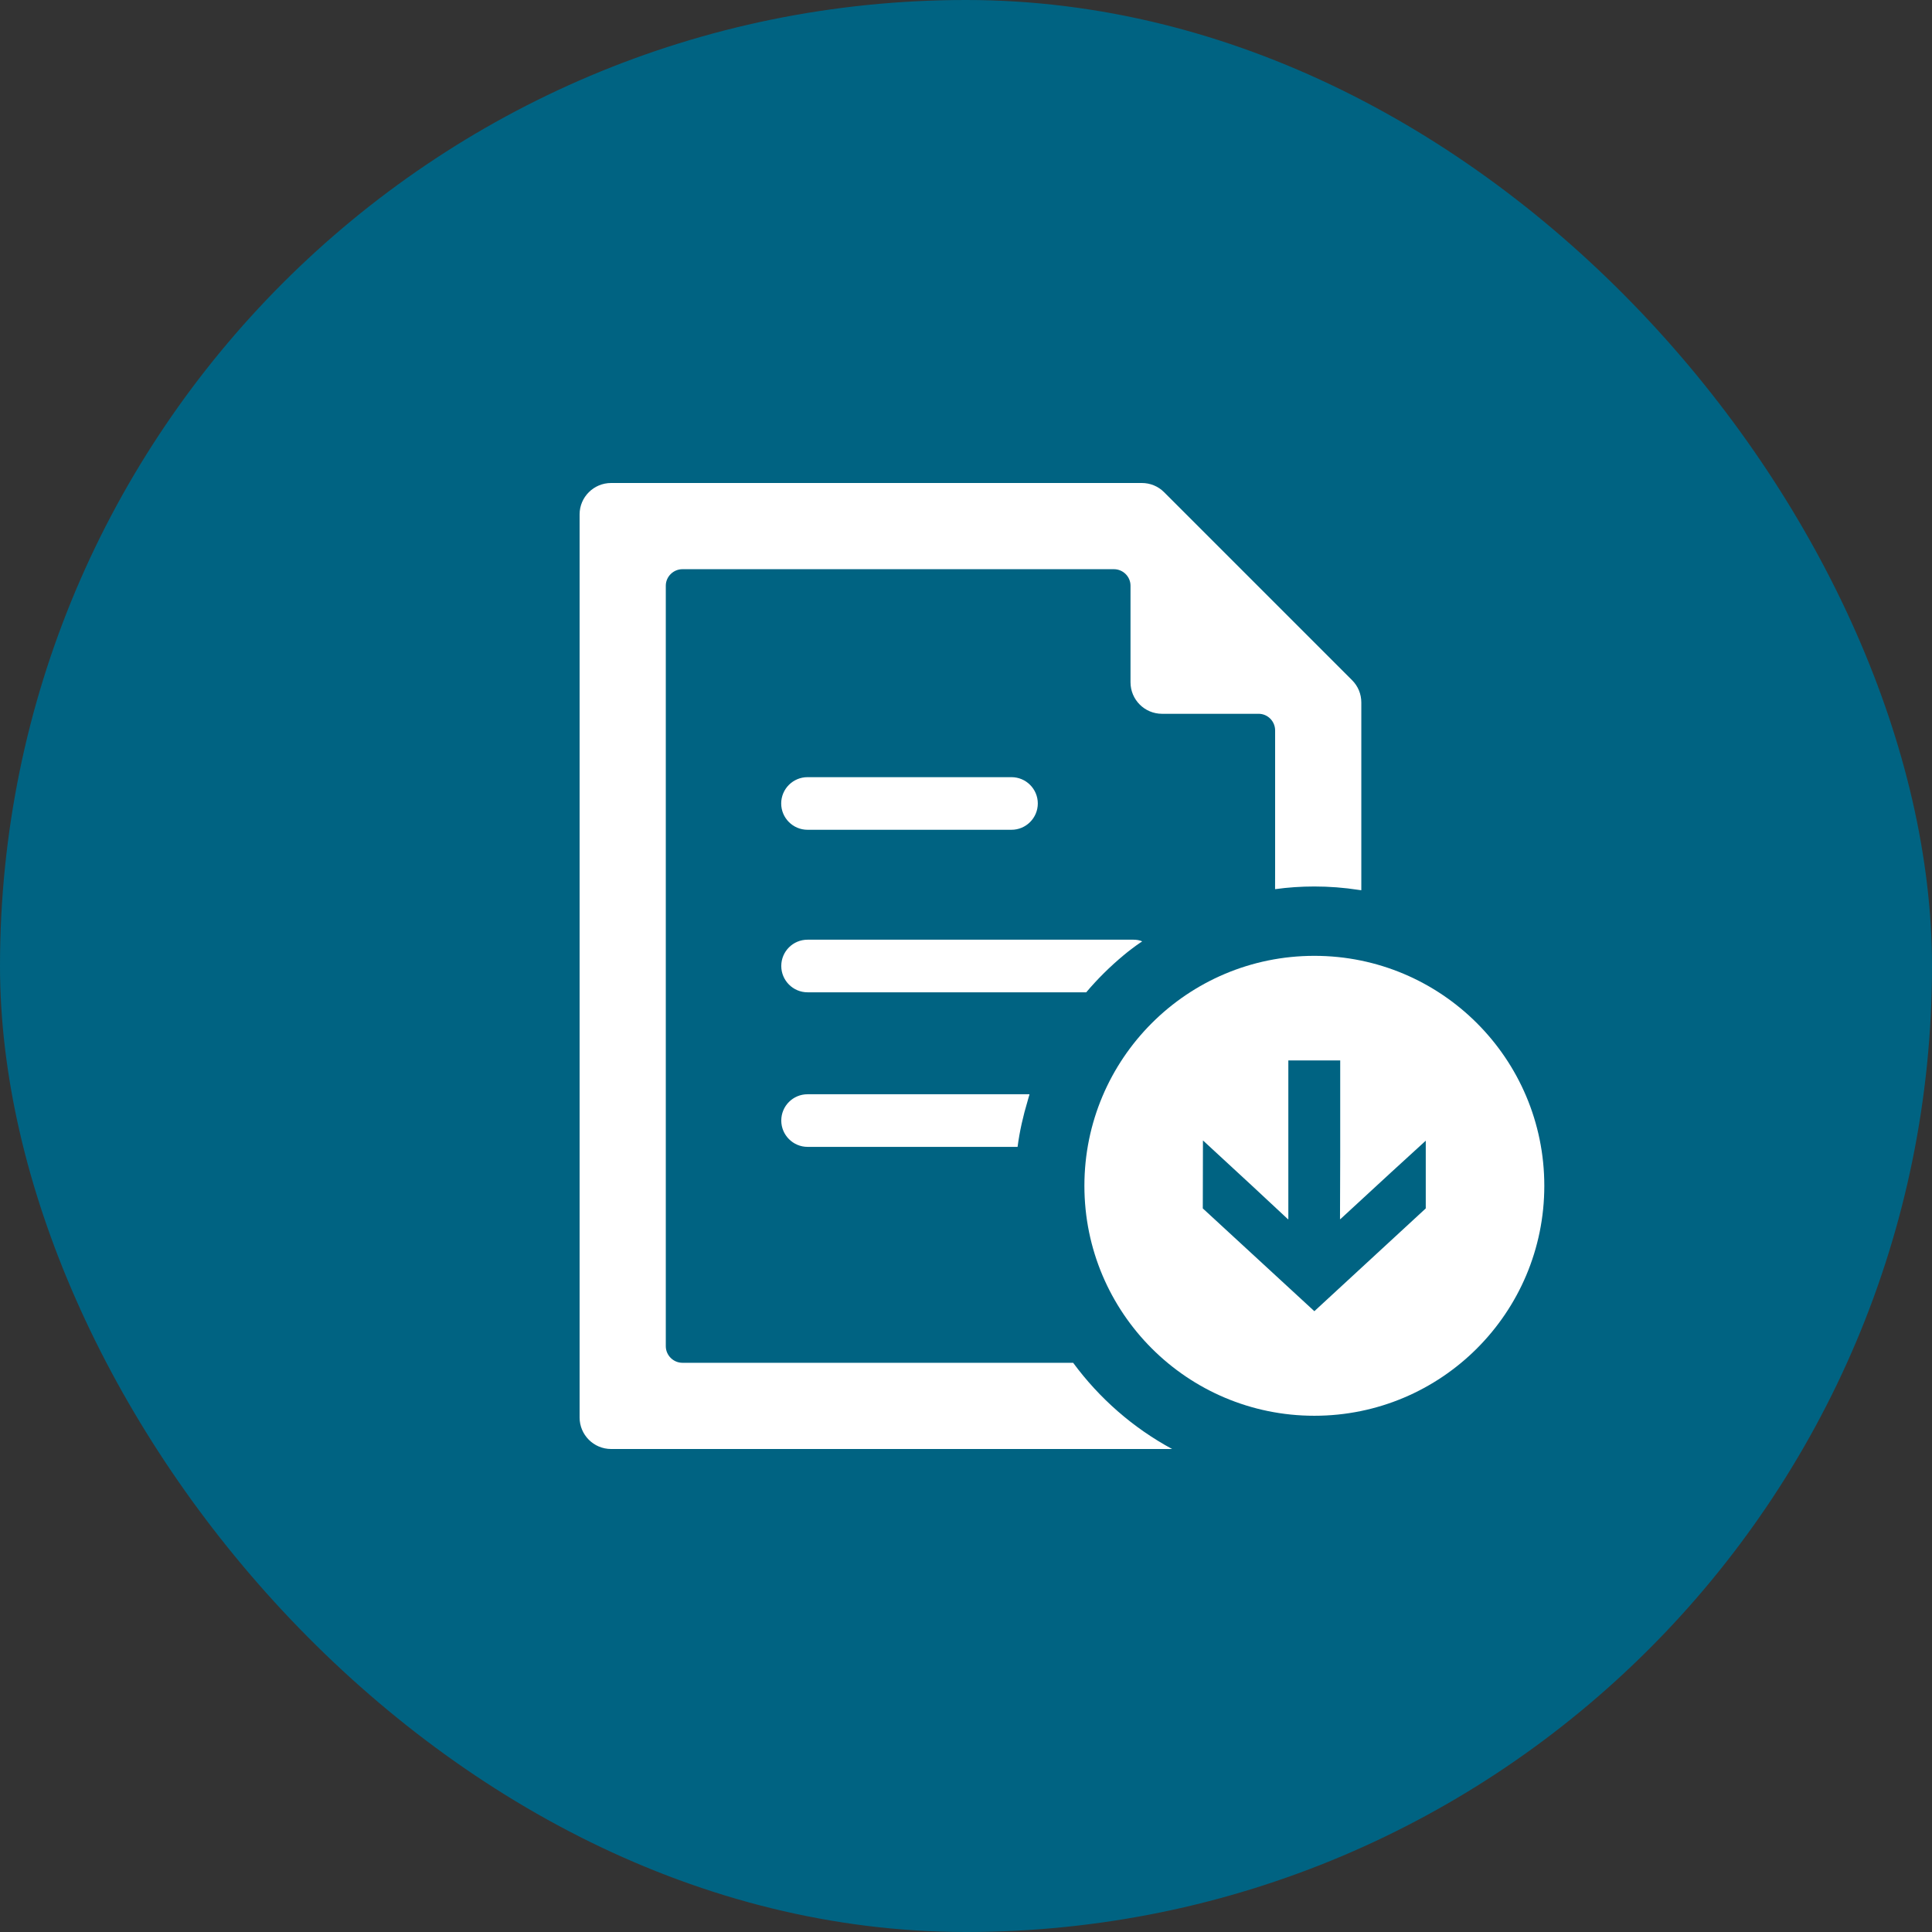 <?xml version="1.0" encoding="UTF-8"?>
<svg width="200px" height="200px" viewBox="0 0 200 200" version="1.1" xmlns="http://www.w3.org/2000/svg" xmlns:xlink="http://www.w3.org/1999/xlink">
    <rect x="0" y="0" width="200" height="200" fill="#333333" stroke="none"/>
    <title>cosmo_musashi-ei_icon--2</title>
    <g id="Page-1" stroke="none" stroke-width="1" fill="none" fill-rule="evenodd">
        <g id="Group-43">
            <rect id="Rectangle-Copy-13" fill="#006382" x="0" y="0" width="200" height="200" rx="100"></rect>
            <g id="ビジネスで使えるファイルのダウンロード-アイコン素材-2" transform="translate(60, 50)" fill="#FFFFFF" fill-rule="nonzero">
                <path d="M76.062,48.948 C62.913,48.948 52.257,59.606 52.257,72.754 C52.257,85.902 62.913,96.559 76.062,96.559 C89.21,96.559 99.866,85.902 99.866,72.754 C99.866,59.606 89.21,48.948 76.062,48.948 Z M84.021,71.351 L87.594,68.084 L87.594,75.094 L76.062,85.734 L64.513,75.094 L64.529,68.057 L69.764,72.891 L73.337,76.222 L73.337,76.194 L73.368,76.221 L73.368,59.774 L78.738,59.774 L78.738,69.57 L78.717,76.2 L78.738,76.18 L78.738,76.221 L84.021,71.351 Z" id="Shape"></path>
                <path d="M51.092,91.076 L10.646,91.076 C9.708,91.076 8.923,90.307 8.923,89.354 L8.923,10.63 C8.923,9.692 9.708,8.923 10.646,8.923 L55.308,8.923 C56.261,8.923 57.03,9.692 57.03,10.63 L57.03,20.63 C57.03,22.431 58.492,23.892 60.292,23.892 L70.292,23.892 C71.23,23.892 72,24.661 72,25.615 L72,39.998 L71.995,42.015 C71.997,42.015 71.998,42.015 72,42.014 L72,42.046 C73.323,41.861 74.692,41.769 76.061,41.769 C77.618,41.769 79.131,41.888 80.62,42.117 C80.709,42.133 80.803,42.137 80.892,42.154 L80.892,42.15 C80.902,42.151 80.912,42.152 80.923,42.154 L80.923,22.723 C80.923,21.846 80.584,21.03 79.969,20.415 L60.508,0.953 C59.893,0.338 59.077,0 58.2,0 L3.262,0 C1.462,0 0,1.461 0,3.246 L0,96.738 C0,98.538 1.462,100 3.262,100 L61.339,100 C57.293,97.815 53.8,94.754 51.092,91.076 Z" id="Path"></path>
                <path d="M23.593,35.898 L44.709,35.898 C46.212,35.898 47.433,34.676 47.433,33.175 C47.433,31.673 46.212,30.452 44.709,30.452 L23.593,30.452 C22.091,30.452 20.869,31.673 20.869,33.175 C20.869,34.676 22.091,35.898 23.593,35.898 Z" id="Path"></path>
                <path d="M57.338,47.277 L23.6,47.277 C22.092,47.277 20.877,48.492 20.877,50 C20.877,51.492 22.092,52.723 23.6,52.723 L52.446,52.723 C53.616,51.338 54.908,50.062 56.292,48.908 C56.584,48.661 56.877,48.431 57.185,48.2 C57.469,47.981 57.766,47.769 58.062,47.568 C58.115,47.538 58.166,47.5 58.218,47.475 C58.212,47.471 58.203,47.473 58.197,47.47 C58.209,47.463 58.22,47.454 58.231,47.446 C57.954,47.323 57.647,47.277 57.338,47.277 Z" id="Path"></path>
                <path d="M23.6,63.277 C22.092,63.277 20.877,64.492 20.877,66 C20.877,67.492 22.092,68.723 23.6,68.723 L45.339,68.723 C45.553,67.086 45.919,65.505 46.381,63.962 C46.449,63.746 46.495,63.52 46.569,63.307 L46.561,63.307 C46.564,63.298 46.566,63.287 46.569,63.277 L23.6,63.277 L23.6,63.277 Z" id="Path"></path>
            </g>
        </g>
    </g>
</svg>
